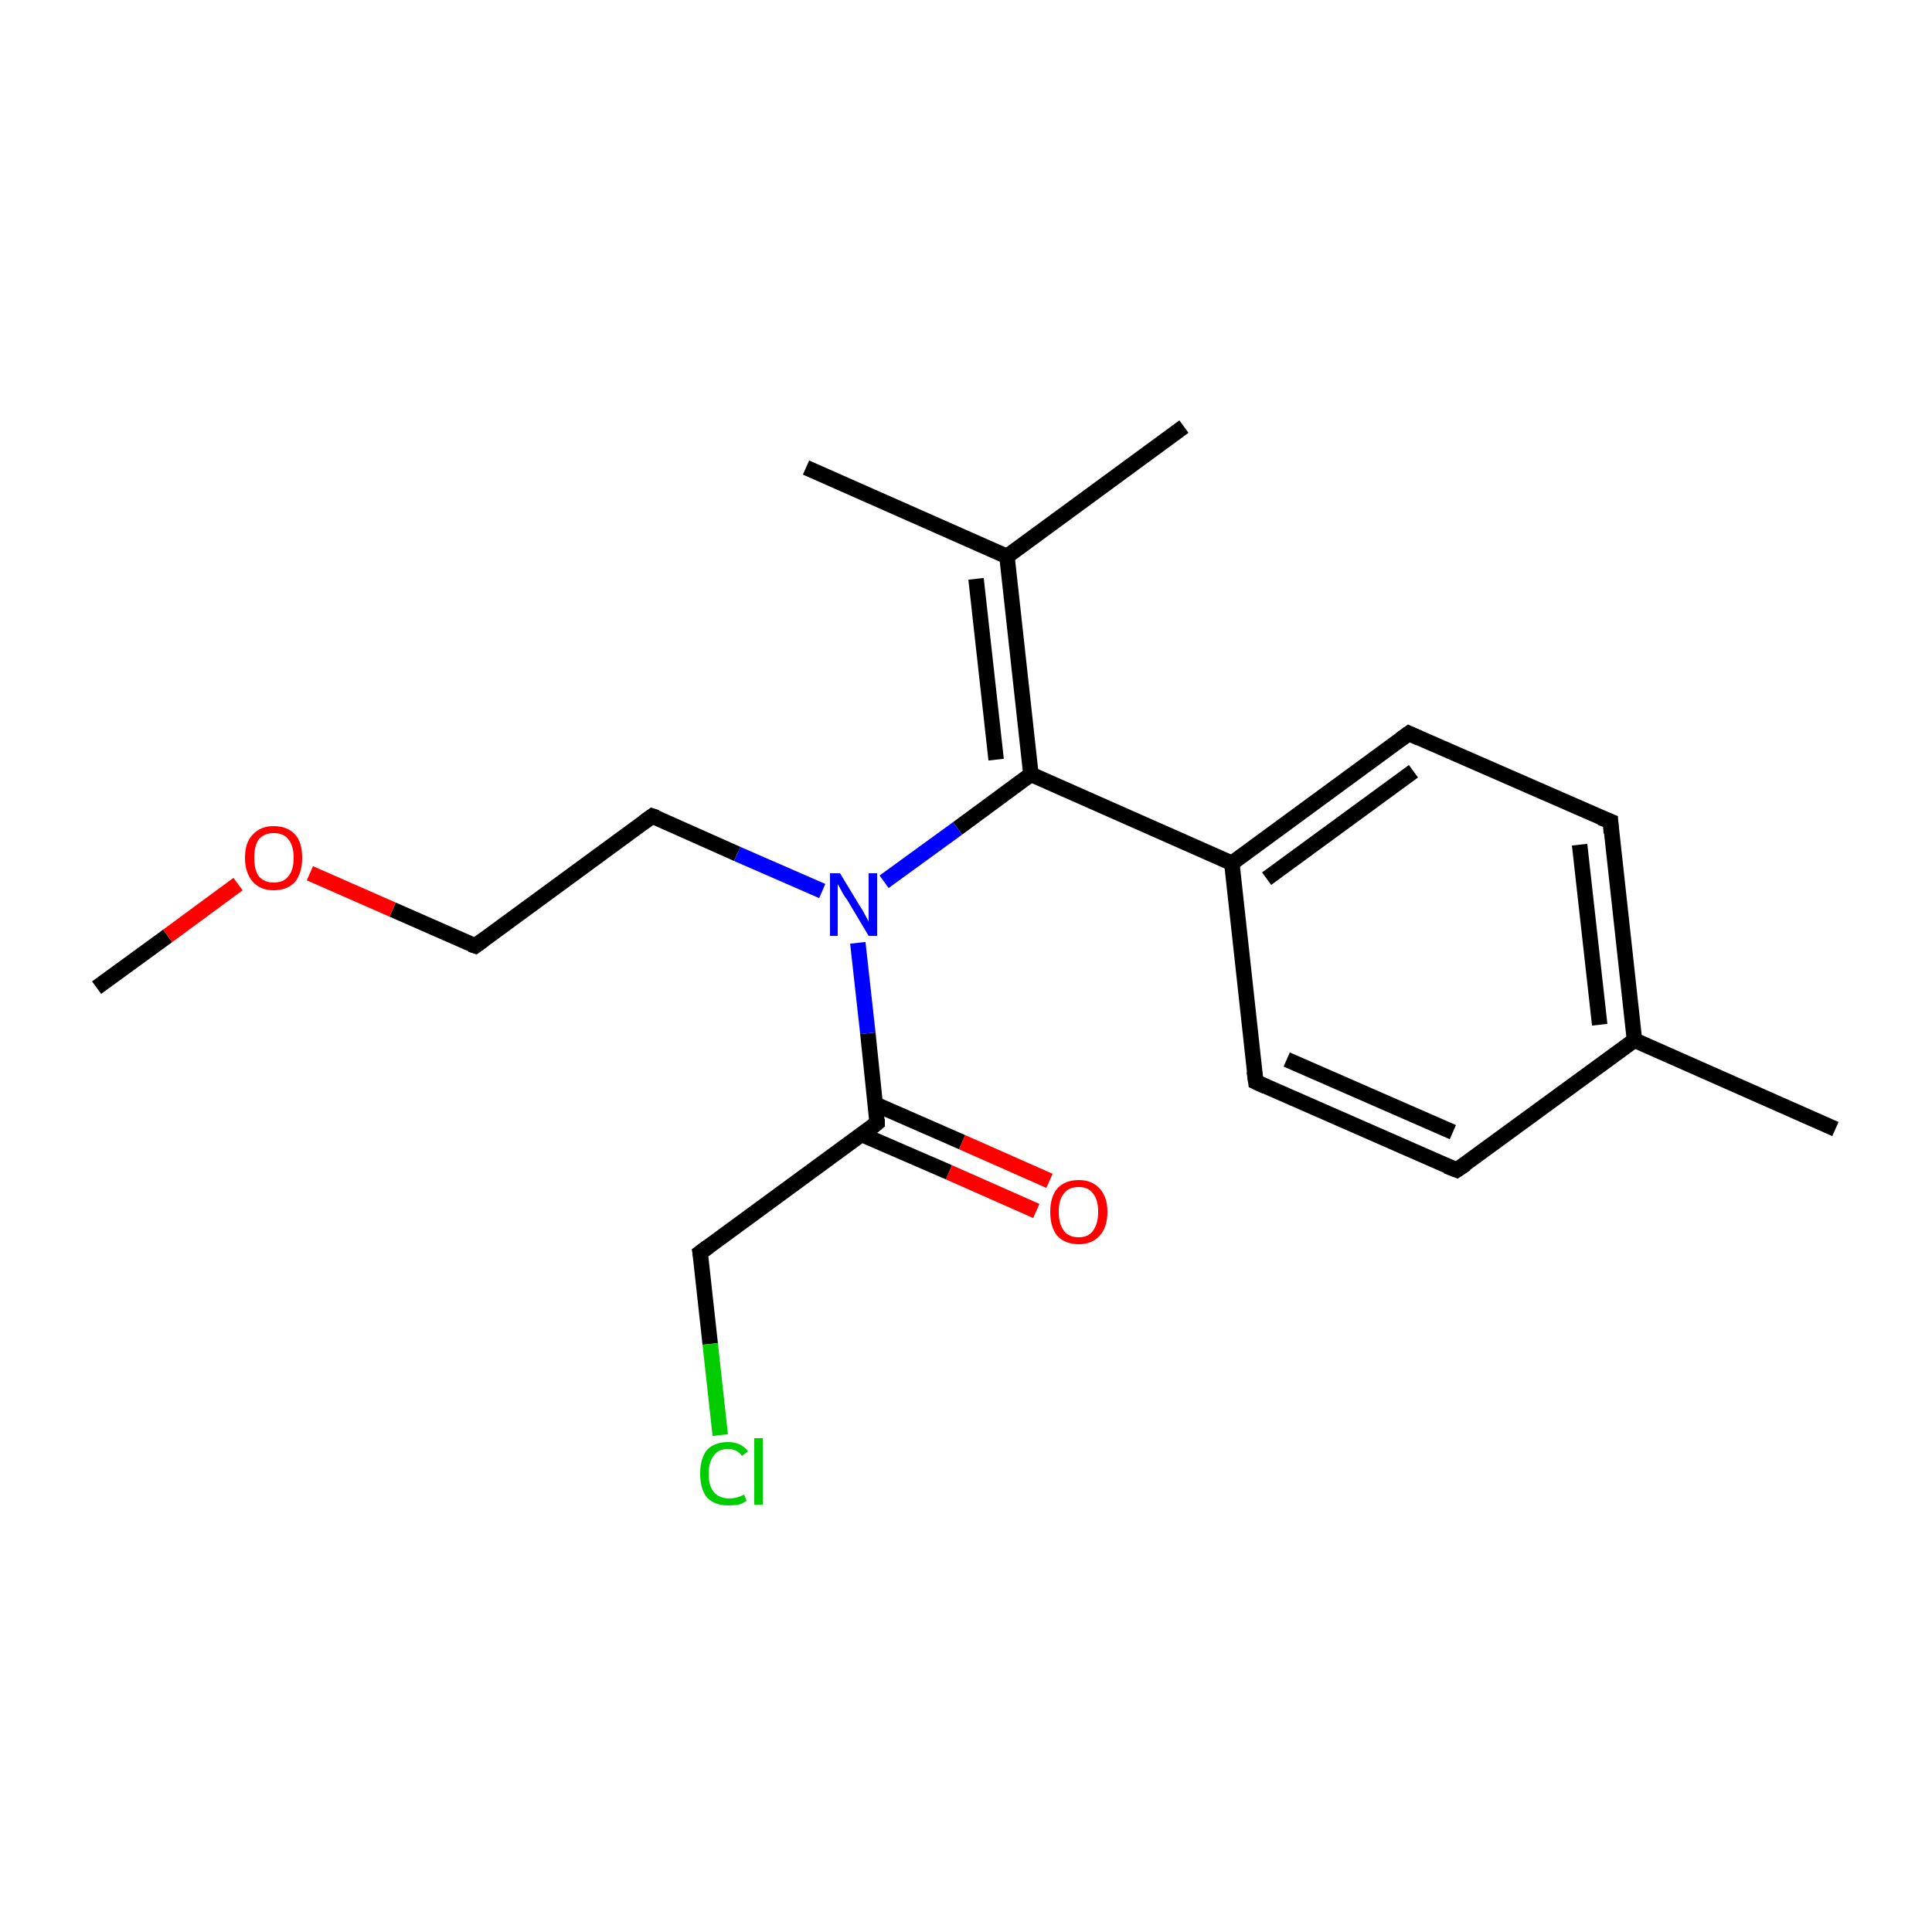 <?xml version='1.0' encoding='iso-8859-1'?>
<svg version='1.1' baseProfile='full'
              xmlns='http://www.w3.org/2000/svg'
                      xmlns:rdkit='http://www.rdkit.org/xml'
                      xmlns:xlink='http://www.w3.org/1999/xlink'
                  xml:space='preserve'
width='250px' height='250px' viewBox='0 0 250 250'>
<!-- END OF HEADER -->
<rect style='opacity:1.0;fill:#FFFFFF;stroke:none' width='250.0' height='250.0' x='0.0' y='0.0'> </rect>
<path class='bond-0 atom-0 atom-11' d='M 104.3,60.5 L 130.3,72.0' style='fill:none;fill-rule:evenodd;stroke:#000000;stroke-width:2.0px;stroke-linecap:butt;stroke-linejoin:miter;stroke-opacity:1' />
<path class='bond-1 atom-1 atom-11' d='M 153.2,55.2 L 130.3,72.0' style='fill:none;fill-rule:evenodd;stroke:#000000;stroke-width:2.0px;stroke-linecap:butt;stroke-linejoin:miter;stroke-opacity:1' />
<path class='bond-2 atom-2 atom-12' d='M 237.5,146.1 L 211.5,134.6' style='fill:none;fill-rule:evenodd;stroke:#000000;stroke-width:2.0px;stroke-linecap:butt;stroke-linejoin:miter;stroke-opacity:1' />
<path class='bond-3 atom-3 atom-19' d='M 12.5,127.8 L 21.7,121.1' style='fill:none;fill-rule:evenodd;stroke:#000000;stroke-width:2.0px;stroke-linecap:butt;stroke-linejoin:miter;stroke-opacity:1' />
<path class='bond-3 atom-3 atom-19' d='M 21.7,121.1 L 30.8,114.4' style='fill:none;fill-rule:evenodd;stroke:#FF0000;stroke-width:2.0px;stroke-linecap:butt;stroke-linejoin:miter;stroke-opacity:1' />
<path class='bond-4 atom-4 atom-6' d='M 188.5,151.4 L 162.5,140.0' style='fill:none;fill-rule:evenodd;stroke:#000000;stroke-width:2.0px;stroke-linecap:butt;stroke-linejoin:miter;stroke-opacity:1' />
<path class='bond-4 atom-4 atom-6' d='M 188.0,146.5 L 166.5,137.1' style='fill:none;fill-rule:evenodd;stroke:#000000;stroke-width:2.0px;stroke-linecap:butt;stroke-linejoin:miter;stroke-opacity:1' />
<path class='bond-5 atom-4 atom-12' d='M 188.5,151.4 L 211.5,134.6' style='fill:none;fill-rule:evenodd;stroke:#000000;stroke-width:2.0px;stroke-linecap:butt;stroke-linejoin:miter;stroke-opacity:1' />
<path class='bond-6 atom-5 atom-7' d='M 208.4,106.3 L 182.3,94.9' style='fill:none;fill-rule:evenodd;stroke:#000000;stroke-width:2.0px;stroke-linecap:butt;stroke-linejoin:miter;stroke-opacity:1' />
<path class='bond-7 atom-5 atom-12' d='M 208.4,106.3 L 211.5,134.6' style='fill:none;fill-rule:evenodd;stroke:#000000;stroke-width:2.0px;stroke-linecap:butt;stroke-linejoin:miter;stroke-opacity:1' />
<path class='bond-7 atom-5 atom-12' d='M 204.4,109.3 L 207.0,132.6' style='fill:none;fill-rule:evenodd;stroke:#000000;stroke-width:2.0px;stroke-linecap:butt;stroke-linejoin:miter;stroke-opacity:1' />
<path class='bond-8 atom-6 atom-13' d='M 162.5,140.0 L 159.4,111.7' style='fill:none;fill-rule:evenodd;stroke:#000000;stroke-width:2.0px;stroke-linecap:butt;stroke-linejoin:miter;stroke-opacity:1' />
<path class='bond-9 atom-7 atom-13' d='M 182.3,94.9 L 159.4,111.7' style='fill:none;fill-rule:evenodd;stroke:#000000;stroke-width:2.0px;stroke-linecap:butt;stroke-linejoin:miter;stroke-opacity:1' />
<path class='bond-9 atom-7 atom-13' d='M 182.9,99.8 L 163.9,113.7' style='fill:none;fill-rule:evenodd;stroke:#000000;stroke-width:2.0px;stroke-linecap:butt;stroke-linejoin:miter;stroke-opacity:1' />
<path class='bond-10 atom-8 atom-9' d='M 84.4,105.6 L 61.5,122.4' style='fill:none;fill-rule:evenodd;stroke:#000000;stroke-width:2.0px;stroke-linecap:butt;stroke-linejoin:miter;stroke-opacity:1' />
<path class='bond-11 atom-8 atom-17' d='M 84.4,105.6 L 95.4,110.5' style='fill:none;fill-rule:evenodd;stroke:#000000;stroke-width:2.0px;stroke-linecap:butt;stroke-linejoin:miter;stroke-opacity:1' />
<path class='bond-11 atom-8 atom-17' d='M 95.4,110.5 L 106.4,115.3' style='fill:none;fill-rule:evenodd;stroke:#0000FF;stroke-width:2.0px;stroke-linecap:butt;stroke-linejoin:miter;stroke-opacity:1' />
<path class='bond-12 atom-9 atom-19' d='M 61.5,122.4 L 50.8,117.7' style='fill:none;fill-rule:evenodd;stroke:#000000;stroke-width:2.0px;stroke-linecap:butt;stroke-linejoin:miter;stroke-opacity:1' />
<path class='bond-12 atom-9 atom-19' d='M 50.8,117.7 L 40.1,113.0' style='fill:none;fill-rule:evenodd;stroke:#FF0000;stroke-width:2.0px;stroke-linecap:butt;stroke-linejoin:miter;stroke-opacity:1' />
<path class='bond-13 atom-10 atom-14' d='M 90.6,162.1 L 113.5,145.3' style='fill:none;fill-rule:evenodd;stroke:#000000;stroke-width:2.0px;stroke-linecap:butt;stroke-linejoin:miter;stroke-opacity:1' />
<path class='bond-14 atom-10 atom-16' d='M 90.6,162.1 L 91.9,173.9' style='fill:none;fill-rule:evenodd;stroke:#000000;stroke-width:2.0px;stroke-linecap:butt;stroke-linejoin:miter;stroke-opacity:1' />
<path class='bond-14 atom-10 atom-16' d='M 91.9,173.9 L 93.2,185.7' style='fill:none;fill-rule:evenodd;stroke:#00CC00;stroke-width:2.0px;stroke-linecap:butt;stroke-linejoin:miter;stroke-opacity:1' />
<path class='bond-15 atom-11 atom-15' d='M 130.3,72.0 L 133.4,100.2' style='fill:none;fill-rule:evenodd;stroke:#000000;stroke-width:2.0px;stroke-linecap:butt;stroke-linejoin:miter;stroke-opacity:1' />
<path class='bond-15 atom-11 atom-15' d='M 126.3,74.9 L 128.9,98.3' style='fill:none;fill-rule:evenodd;stroke:#000000;stroke-width:2.0px;stroke-linecap:butt;stroke-linejoin:miter;stroke-opacity:1' />
<path class='bond-16 atom-13 atom-15' d='M 159.4,111.7 L 133.4,100.2' style='fill:none;fill-rule:evenodd;stroke:#000000;stroke-width:2.0px;stroke-linecap:butt;stroke-linejoin:miter;stroke-opacity:1' />
<path class='bond-17 atom-14 atom-17' d='M 113.5,145.3 L 112.3,133.7' style='fill:none;fill-rule:evenodd;stroke:#000000;stroke-width:2.0px;stroke-linecap:butt;stroke-linejoin:miter;stroke-opacity:1' />
<path class='bond-17 atom-14 atom-17' d='M 112.3,133.7 L 111.0,122.0' style='fill:none;fill-rule:evenodd;stroke:#0000FF;stroke-width:2.0px;stroke-linecap:butt;stroke-linejoin:miter;stroke-opacity:1' />
<path class='bond-18 atom-14 atom-18' d='M 111.5,146.8 L 122.8,151.7' style='fill:none;fill-rule:evenodd;stroke:#000000;stroke-width:2.0px;stroke-linecap:butt;stroke-linejoin:miter;stroke-opacity:1' />
<path class='bond-18 atom-14 atom-18' d='M 122.8,151.7 L 134.1,156.7' style='fill:none;fill-rule:evenodd;stroke:#FF0000;stroke-width:2.0px;stroke-linecap:butt;stroke-linejoin:miter;stroke-opacity:1' />
<path class='bond-18 atom-14 atom-18' d='M 113.3,142.9 L 124.5,147.8' style='fill:none;fill-rule:evenodd;stroke:#000000;stroke-width:2.0px;stroke-linecap:butt;stroke-linejoin:miter;stroke-opacity:1' />
<path class='bond-18 atom-14 atom-18' d='M 124.5,147.8 L 135.8,152.8' style='fill:none;fill-rule:evenodd;stroke:#FF0000;stroke-width:2.0px;stroke-linecap:butt;stroke-linejoin:miter;stroke-opacity:1' />
<path class='bond-19 atom-15 atom-17' d='M 133.4,100.2 L 123.9,107.2' style='fill:none;fill-rule:evenodd;stroke:#000000;stroke-width:2.0px;stroke-linecap:butt;stroke-linejoin:miter;stroke-opacity:1' />
<path class='bond-19 atom-15 atom-17' d='M 123.9,107.2 L 114.4,114.1' style='fill:none;fill-rule:evenodd;stroke:#0000FF;stroke-width:2.0px;stroke-linecap:butt;stroke-linejoin:miter;stroke-opacity:1' />
<path d='M 187.2,150.9 L 188.5,151.4 L 189.7,150.6' style='fill:none;stroke:#000000;stroke-width:2.0px;stroke-linecap:butt;stroke-linejoin:miter;stroke-opacity:1;' />
<path d='M 207.1,105.8 L 208.4,106.3 L 208.5,107.8' style='fill:none;stroke:#000000;stroke-width:2.0px;stroke-linecap:butt;stroke-linejoin:miter;stroke-opacity:1;' />
<path d='M 163.8,140.6 L 162.5,140.0 L 162.3,138.6' style='fill:none;stroke:#000000;stroke-width:2.0px;stroke-linecap:butt;stroke-linejoin:miter;stroke-opacity:1;' />
<path d='M 183.6,95.5 L 182.3,94.9 L 181.2,95.7' style='fill:none;stroke:#000000;stroke-width:2.0px;stroke-linecap:butt;stroke-linejoin:miter;stroke-opacity:1;' />
<path d='M 83.3,106.4 L 84.4,105.6 L 85.0,105.8' style='fill:none;stroke:#000000;stroke-width:2.0px;stroke-linecap:butt;stroke-linejoin:miter;stroke-opacity:1;' />
<path d='M 62.6,121.6 L 61.5,122.4 L 60.9,122.2' style='fill:none;stroke:#000000;stroke-width:2.0px;stroke-linecap:butt;stroke-linejoin:miter;stroke-opacity:1;' />
<path d='M 91.7,161.3 L 90.6,162.1 L 90.7,162.7' style='fill:none;stroke:#000000;stroke-width:2.0px;stroke-linecap:butt;stroke-linejoin:miter;stroke-opacity:1;' />
<path d='M 112.4,146.2 L 113.5,145.3 L 113.5,144.8' style='fill:none;stroke:#000000;stroke-width:2.0px;stroke-linecap:butt;stroke-linejoin:miter;stroke-opacity:1;' />
<path class='atom-16' d='M 90.6 190.7
Q 90.6 188.7, 91.5 187.6
Q 92.5 186.6, 94.2 186.6
Q 95.9 186.6, 96.8 187.8
L 96.0 188.4
Q 95.4 187.5, 94.2 187.5
Q 93.0 187.5, 92.4 188.3
Q 91.7 189.2, 91.7 190.7
Q 91.7 192.3, 92.4 193.1
Q 93.1 193.9, 94.4 193.9
Q 95.3 193.9, 96.3 193.4
L 96.6 194.2
Q 96.2 194.5, 95.6 194.7
Q 94.9 194.8, 94.2 194.8
Q 92.5 194.8, 91.5 193.8
Q 90.6 192.7, 90.6 190.7
' fill='#00CC00'/>
<path class='atom-16' d='M 97.6 186.1
L 98.7 186.1
L 98.7 194.7
L 97.6 194.7
L 97.6 186.1
' fill='#00CC00'/>
<path class='atom-17' d='M 108.7 113.0
L 111.3 117.3
Q 111.6 117.7, 112.0 118.5
Q 112.4 119.2, 112.4 119.3
L 112.4 113.0
L 113.5 113.0
L 113.5 121.1
L 112.4 121.1
L 109.6 116.4
Q 109.2 115.9, 108.9 115.3
Q 108.5 114.6, 108.4 114.4
L 108.4 121.1
L 107.4 121.1
L 107.4 113.0
L 108.7 113.0
' fill='#0000FF'/>
<path class='atom-18' d='M 135.9 156.8
Q 135.9 154.9, 136.8 153.8
Q 137.8 152.7, 139.6 152.7
Q 141.3 152.7, 142.3 153.8
Q 143.3 154.9, 143.3 156.8
Q 143.3 158.8, 142.3 159.9
Q 141.3 161.0, 139.6 161.0
Q 137.8 161.0, 136.8 159.9
Q 135.9 158.8, 135.9 156.8
M 139.6 160.1
Q 140.8 160.1, 141.4 159.3
Q 142.1 158.4, 142.1 156.8
Q 142.1 155.2, 141.4 154.4
Q 140.8 153.6, 139.6 153.6
Q 138.3 153.6, 137.7 154.4
Q 137.0 155.2, 137.0 156.8
Q 137.0 158.4, 137.7 159.3
Q 138.3 160.1, 139.6 160.1
' fill='#FF0000'/>
<path class='atom-19' d='M 31.7 111.0
Q 31.7 109.0, 32.7 108.0
Q 33.7 106.9, 35.4 106.9
Q 37.2 106.9, 38.2 108.0
Q 39.1 109.0, 39.1 111.0
Q 39.1 112.9, 38.2 114.1
Q 37.2 115.2, 35.4 115.2
Q 33.7 115.2, 32.7 114.1
Q 31.7 112.9, 31.7 111.0
M 35.4 114.2
Q 36.7 114.2, 37.3 113.4
Q 38.0 112.6, 38.0 111.0
Q 38.0 109.4, 37.3 108.6
Q 36.7 107.8, 35.4 107.8
Q 34.2 107.8, 33.5 108.6
Q 32.9 109.4, 32.9 111.0
Q 32.9 112.6, 33.5 113.4
Q 34.2 114.2, 35.4 114.2
' fill='#FF0000'/>
</svg>
